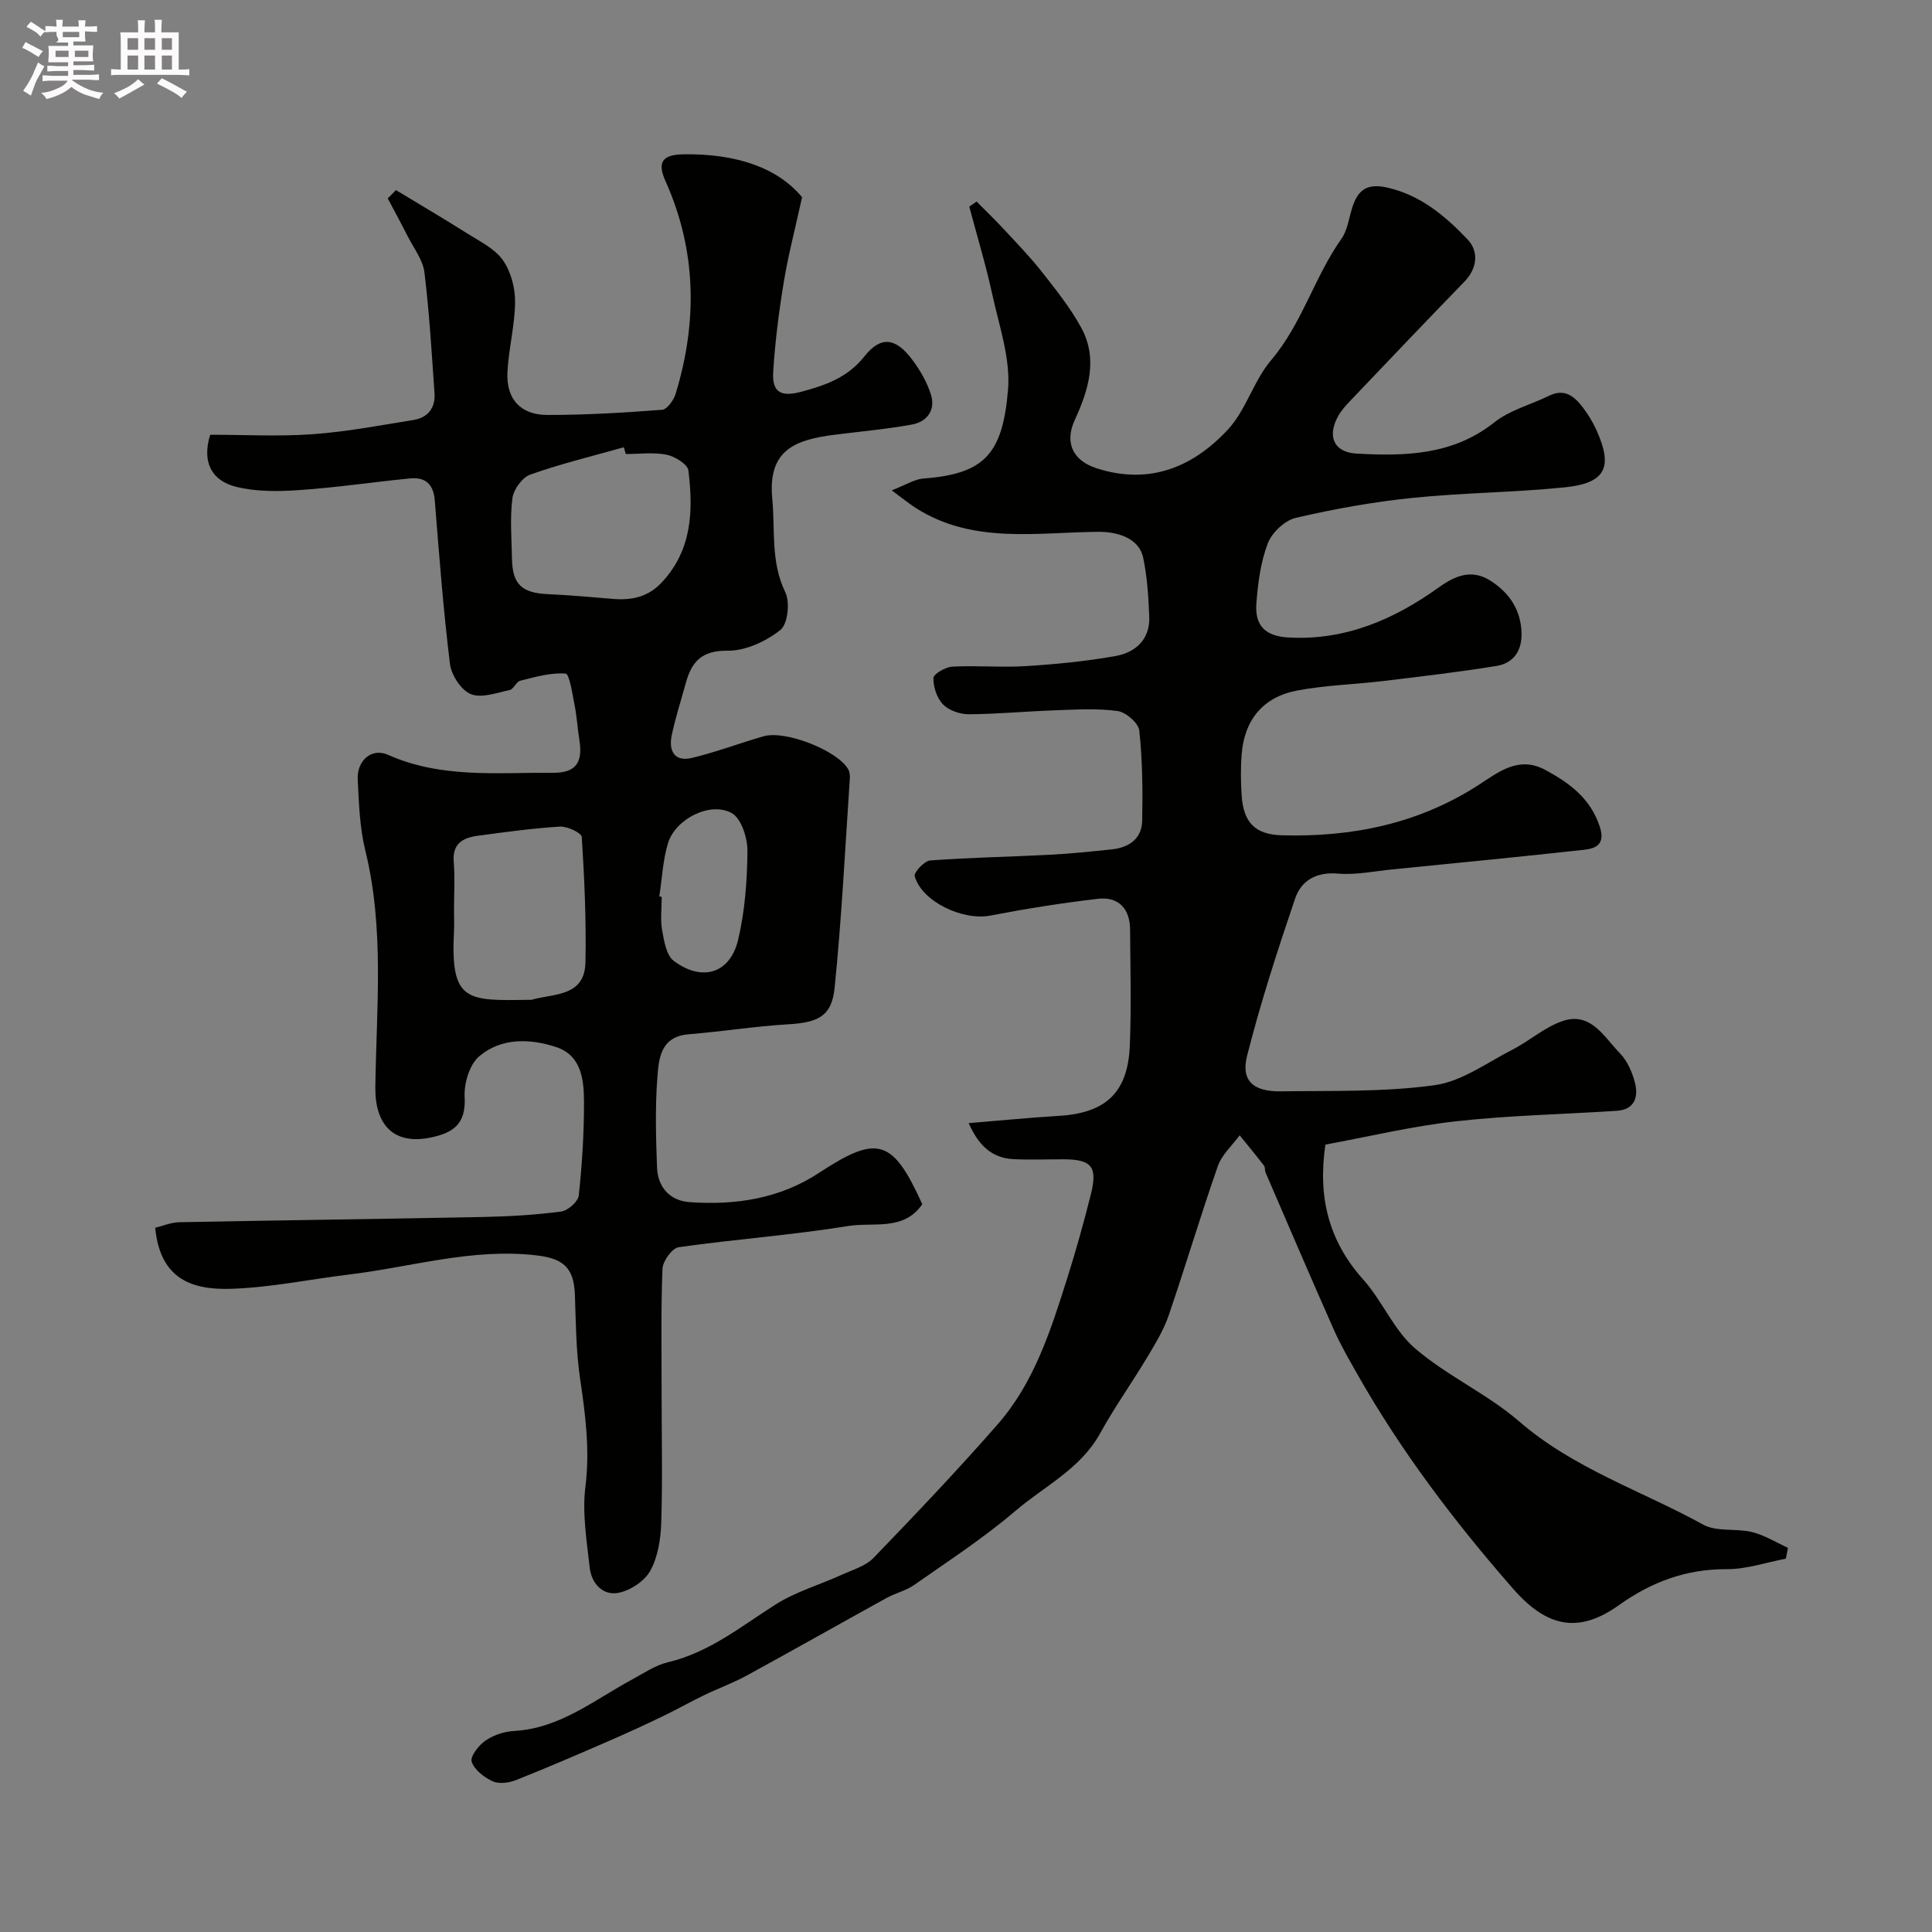<svg enable-background="new 0 0 400 400" viewBox="0 0 400 400" xmlns="http://www.w3.org/2000/svg"><rect x="0" y="0" width="400" height="400" fill="#808080" stroke="none"/><path d="m6.8 9.5c.6.3 1.3.7 2.1 1.1-.4.4-.7.8-.9 1.2-.7-.4-1.3-.8-1.8-1.1s-1.1-.6-1.6-.8c.2-.4.5-.8.7-1.2.4.2.8.5 1.5.8zm.9 6.9c-.3.6-.5 1.1-.7 1.7s-.4 1.1-.6 1.7c-.6-.4-1.1-.7-1.6-1 .7-1 1.2-1.8 1.5-2.4.3-.5.6-1.1.8-1.7.3-.6.5-1.2.8-1.8.3.3.8.6 1.3.8-.7 1.3-1.2 2.2-1.5 2.7zm.1-11c.4.3 1 .7 1.7 1.1-.5.2-.8.6-1.1 1.1-.5-.6-1-1-1.4-1.2s-.9-.6-1.5-.8c.2-.4.5-.7.9-1.1.5.3.9.6 1.4.9zm10.5 13.1c1 .4 2 .6 3.1.7-.4.4-.7.8-.8 1.3-.9-.2-1.9-.6-3-.9-1-.4-2-.9-2.8-1.6-.5.4-1.1.9-1.9 1.3s-1.9.9-3.3 1.2c-.1-.3-.5-.8-1.1-1.3 1 0 2.1-.3 3.2-.8 1.2-.5 1.9-1 2.3-1.7h-3.2c-.4 0-1 0-2 .1v-1.2c1 0 1.7.1 2 .1h3.3v-1h-2.3c-.2 0-.9 0-2 .1v-1.2c1.2 0 1.9.1 2 .1h2.3v-.8h-4.1c0-.7.1-1.2.1-1.6 0-.5 0-1.1-.1-1.8h4.1v-.7h-2.5c1-.6.1-1.1.1-1.6v-.6h-.5c-.4 0-1 0-1.8.1v-1.3c1.2 0 1.9.1 2.1.1h.2c0-.3 0-.8-.1-1.4h1.4c0 .6-.1 1-.1 1.4h3.4c0-.4 0-.8-.1-1.3h1.5c0 .4-.1.9-.1 1.3.7 0 1.5 0 2.5-.1v1.2c-1 0-1.8-.1-2.5-.1v.6c0 .3 0 .8.1 1.5h-2.5v.8h4.1c0 .7-.1 1.3-.1 1.8s0 1 .1 1.5h-4.1v.8h1.4c.8 0 1.8 0 2.9-.1v1.2c-1 0-1.9-.1-2.8-.1h-1.5v1h3.2c.3 0 1 0 2.1-.1v1.2c-1.1 0-1.8-.1-2.1-.1h-3.4l-.1.1c1.4 1 2.4 1.5 3.4 1.9zm-4.1-6.7v-1.3h-2.7v1.3zm2.2-4.1v-1.1h-3.4v1.1zm1.9 4.1v-1.3h-2.8v1.3z" fill="#fcfafa"/><path d="m37 6.7v2.3 5.4c1 0 1.8 0 2.2-.1v1.3c-.6 0-1.5-.1-2.5-.1h-11.9c-.7 0-1.3 0-1.8.1v-1.3c.5 0 1.1.1 2 .1v-5.2c0-1 0-1.8-.1-2.5h3.7c0-1.3 0-2.1-.1-2.5h1.5c0 .4-.1 1.3-.1 2.5h2.2c0-1.2 0-2.1-.1-2.6h1.5c0 .4-.1 1.3-.1 2.6zm-12.3 13.7c-.3-.4-.7-.8-1.1-1.1 1.1-.4 2.1-.9 2.9-1.3.8-.5 1.5-1 2.1-1.6.4.4.9.8 1.3 1.1-2.5 1.4-4.2 2.4-5.2 2.9zm3.9-10.1v-2.4h-2.2v2.4zm0 4.1v-2.9h-2.2v2.9zm3.5-4.1v-2.4h-2.2v2.4zm0 4.1v-2.9h-2.2v2.9zm.4 2.9 1-1.1c.6.3 1.4.7 2.5 1.3s2 1.1 2.7 1.5c-.4.4-.8.8-1.1 1.3-.8-.8-2.5-1.7-5.1-3zm3.1-7v-2.4h-2.1v2.4zm0 4.1v-2.9h-2.1v2.9z" fill="#fcfafa"/><g fill="#010100"><path d="m200.55 232.53c6.83-.56 12.74-1.14 18.66-1.5 9.75-.59 14.32-4.82 14.71-14.61.32-7.99.11-16 .05-24-.04-4.32-2.4-6.83-6.68-6.33-7.45.87-14.88 2.05-22.25 3.47-5.67 1.1-14.15-2.84-15.66-8.15-.22-.77 1.99-3.17 3.19-3.26 8.25-.62 16.53-.75 24.79-1.18 4.27-.22 8.53-.67 12.79-1.11 3.58-.37 6.25-2.19 6.33-5.95.12-6.22.06-12.49-.6-18.66-.17-1.55-2.78-3.81-4.49-4.04-4.25-.58-8.64-.3-12.97-.15-5.94.21-11.87.78-17.81.82-1.82.01-4.11-.76-5.34-2.01-1.28-1.31-2.07-3.63-2.01-5.49.03-.86 2.51-2.29 3.93-2.36 5.06-.27 10.17.21 15.23-.11 6.21-.39 12.44-.99 18.56-2.09 4.13-.74 7.14-3.45 6.96-8.13-.16-4.1-.42-8.24-1.26-12.24s-5.25-5.38-9.32-5.34c-12.78.1-25.99 2.59-37.79-4.96-1.32-.84-2.53-1.85-4.95-3.63 2.96-1.14 4.73-2.31 6.58-2.45 12.66-.95 16.38-5.09 17.5-18.37.54-6.43-1.82-13.16-3.24-19.67-1.34-6.14-3.17-12.17-4.78-18.25.5-.35 1-.7 1.51-1.05 1.87 1.89 3.79 3.72 5.59 5.67 2.69 2.9 5.46 5.75 7.9 8.85 2.92 3.72 5.93 7.47 8.18 11.6 3.52 6.46 1.5 12.92-1.34 19.1-2.18 4.74-.38 8.46 4.63 10.04 10.9 3.46 19.87-.3 27.07-8.05 3.77-4.06 5.34-10.12 8.96-14.38 6.41-7.56 8.94-17.19 14.55-25.12 1.25-1.77 1.54-4.23 2.22-6.4 1.13-3.61 2.97-5.16 7.19-4.22 6.98 1.56 12.06 5.89 16.67 10.71 2.38 2.49 2.12 5.97-.66 8.83-7.86 8.09-15.64 16.27-23.42 24.44-1.01 1.06-2.05 2.18-2.74 3.46-2.26 4.16-.75 7.4 3.86 7.65 10.09.56 19.96.35 28.57-6.49 3.2-2.54 7.54-3.63 11.31-5.49 3.25-1.59 5.27.17 7.02 2.48 1.08 1.42 2.03 2.98 2.76 4.6 3.51 7.76 1.94 11.02-6.58 11.89-10.48 1.07-21.08 1.11-31.56 2.19-8.09.83-16.15 2.28-24.07 4.12-2.29.53-4.95 3.04-5.81 5.27-1.49 3.88-2.05 8.22-2.37 12.42-.36 4.73 1.93 6.83 6.7 7.09 11.7.63 21.77-3.71 31.03-10.35 3.43-2.46 6.87-3.92 10.81-1.36 3.9 2.52 6.23 6.04 6.36 10.81.1 3.63-1.67 6.21-5.14 6.78-7.74 1.26-15.55 2.17-23.34 3.11-6.01.72-12.12.87-18.04 2-7.06 1.36-10.88 6.12-11.43 13.22-.22 2.82-.19 5.67 0 8.49.37 5.56 2.75 8.1 8.34 8.25 14.54.4 28.28-2.39 40.73-10.43 4.1-2.65 8.28-6.09 13.81-3.1 5.01 2.71 9.31 5.85 11.25 11.7 1.21 3.65-.69 4.55-3.25 4.83-13.22 1.46-26.45 2.74-39.68 4.06-3.76.38-7.58 1.18-11.29.87-4.48-.38-7.57 1.44-8.84 5.16-3.65 10.75-7.16 21.58-9.95 32.58-1.3 5.12 1.27 7.42 6.97 7.34 10.63-.15 21.37.17 31.84-1.27 5.63-.77 10.87-4.67 16.17-7.38 3.59-1.84 6.77-4.76 10.52-5.96 5.74-1.83 8.45 3.41 11.68 6.71 1.53 1.56 2.55 3.89 3.11 6.05.78 2.96 0 5.63-3.74 5.88-11.1.73-22.25.94-33.28 2.17-9.16 1.02-18.19 3.2-27.05 4.83-1.62 10.98.74 20.02 7.85 27.96 3.95 4.41 6.31 10.45 10.71 14.23 6.63 5.7 14.97 9.42 21.58 15.14 11.31 9.78 25.35 14.33 38.08 21.35 2.8 1.54 6.81.72 10.12 1.54 2.59.64 4.96 2.14 7.43 3.26-.15.75-.29 1.5-.44 2.25-4.08.77-8.16 2.19-12.23 2.17-8.41-.04-15.57 2.63-22.33 7.45-8.48 6.05-15.03 4.48-21.95-3.44-12.11-13.85-23.15-28.41-32.23-44.42-1.71-3.02-3.46-6.04-4.86-9.21-4.79-10.8-9.44-21.66-14.12-32.51-.19-.44-.06-1.08-.33-1.43-1.64-2.12-3.35-4.19-5.03-6.27-1.54 2.11-3.69 4.01-4.52 6.38-3.58 10.23-6.66 20.63-10.17 30.89-1.04 3.04-2.77 5.88-4.44 8.67-3.18 5.31-6.79 10.37-9.77 15.78-4.07 7.38-11.55 10.93-17.56 16.07-6.55 5.6-13.84 10.34-20.92 15.3-1.69 1.19-3.86 1.68-5.7 2.69-9.69 5.34-19.32 10.8-29.03 16.1-2.84 1.55-5.91 2.65-8.83 4.07-2.88 1.39-5.68 2.98-8.57 4.37-3.64 1.75-7.31 3.44-11.02 5.05-6.41 2.78-12.81 5.56-19.3 8.13-1.45.58-3.51.85-4.82.25-1.77-.81-3.79-2.36-4.35-4.05-.36-1.07 1.44-3.4 2.83-4.36 1.66-1.15 3.89-1.9 5.92-2.01 9.51-.52 16.59-6.41 24.43-10.64 2.44-1.32 4.85-2.98 7.48-3.6 8.53-2.02 15.09-7.4 22.23-11.93 4.19-2.66 9.15-4.09 13.72-6.17 2.28-1.03 4.96-1.8 6.6-3.51 8.73-9.05 17.4-18.17 25.68-27.63 7.59-8.66 11.01-19.52 14.41-30.26 1.81-5.72 3.42-11.5 4.88-17.32 1.45-5.77.18-7.28-5.62-7.3-3.5-.01-7.01.15-10.5-.04-4.61-.27-7.21-3.08-9.17-7.45z"/><path d="m190.95 249.32c-3.83 5.61-10.16 3.67-15.33 4.51-11.63 1.89-23.43 2.73-35.1 4.39-1.36.19-3.3 2.88-3.36 4.47-.34 8.68-.18 17.38-.18 26.07 0 8.86.21 17.72-.08 26.56-.11 3.35-.69 7.02-2.26 9.88-1.18 2.15-4.13 4.1-6.6 4.58-3.26.63-5.59-1.98-5.95-5.23-.61-5.55-1.57-11.26-.89-16.72.96-7.65 0-14.95-1.1-22.41-.84-5.69-.87-11.51-1.07-17.27-.19-5.73-2.42-7.59-7.97-8.24-13.26-1.55-25.86 2.41-38.74 3.96-8.13.98-16.22 2.69-24.37 2.96-7.98.27-14.77-1.8-15.82-12.63 1.6-.39 3.27-1.12 4.96-1.15 20.93-.41 41.86-.67 62.79-1.08 5.44-.11 10.89-.43 16.28-1.13 1.4-.18 3.54-2.06 3.67-3.34.69-6.39 1.09-12.85 1.08-19.28 0-4.6-.5-9.71-5.78-11.44-5.42-1.78-11.38-1.96-15.93 1.93-2.01 1.71-3.15 5.61-3 8.42.29 5.54-2.28 7.42-7.11 8.4-7.68 1.55-11.49-2.74-11.38-10.49.22-16.32 1.91-32.76-2.08-48.97-1.16-4.73-1.32-9.76-1.57-14.66-.2-3.93 2.87-6.65 6.28-5.13 11.04 4.92 22.62 3.63 34.1 3.72 4.69.04 6.27-2 5.52-6.75-.39-2.42-.52-4.88-1-7.28-.46-2.31-1.06-6.45-1.86-6.51-3.08-.24-6.3.71-9.4 1.48-.84.21-1.36 1.76-2.19 1.93-2.68.56-5.82 1.74-8.03.84-2.01-.82-4.03-3.93-4.32-6.24-1.38-11.24-2.24-22.56-3.14-33.85-.27-3.36-1.93-4.88-5.11-4.57-7.66.75-15.29 1.9-22.97 2.42-4.35.3-8.92.35-13.09-.69-4.92-1.23-7.13-4.99-5.33-10.77 6.98 0 14.13.39 21.22-.11 6.98-.5 13.91-1.83 20.84-2.94 3.01-.48 4.59-2.51 4.38-5.55-.58-8.36-1.07-16.73-2.09-25.04-.32-2.57-2.2-4.97-3.44-7.41-1.34-2.65-2.76-5.26-4.15-7.88.57-.57 1.13-1.15 1.7-1.72 4.95 2.99 9.93 5.92 14.82 9.01 2.58 1.63 5.62 3.1 7.3 5.47 1.66 2.34 2.56 5.72 2.54 8.63-.03 4.87-1.34 9.73-1.58 14.61-.27 5.52 2.7 8.82 8.24 8.83 7.93.02 15.87-.47 23.79-1.07 1.03-.08 2.39-1.98 2.79-3.28 4.54-14.92 4.36-29.67-2.1-44.07-1.74-3.88-.68-5.46 3.63-5.54 11.33-.2 19.74 2.95 24.65 8.88-1.4 6.41-2.87 11.99-3.8 17.65-1.01 6.13-1.79 12.32-2.18 18.52-.26 4.27 1.63 5.23 5.85 4.1 5.01-1.34 9.54-2.91 13.08-7.36 3.41-4.29 6.49-3.77 9.86.73 1.63 2.17 3.07 4.66 3.87 7.23 1 3.18-.78 5.61-3.91 6.19-5.29.97-10.68 1.44-16.03 2.12-8.12 1.03-13.88 3.1-12.91 13.24.62 6.5-.37 13.06 2.7 19.37 1.01 2.07.51 6.62-1.03 7.82-2.99 2.35-7.22 4.33-10.91 4.28-5.33-.07-7.44 2.25-8.65 6.65-.99 3.6-2.14 7.17-2.92 10.82-.68 3.19.49 5.61 4.16 4.73 5.02-1.2 9.87-3.05 14.84-4.48 4.55-1.31 15.34 2.96 17.54 6.84.3.53.37 1.28.33 1.91-.98 14.45-1.69 28.93-3.15 43.33-.6 5.93-3.44 7.18-9.62 7.55-6.87.41-13.7 1.51-20.57 2.06-5.92.48-6.22 5.09-6.52 9.09-.46 6.13-.29 12.33-.06 18.48.15 4.13 2.69 6.91 6.76 7.19 9.5.67 18.68-.71 26.82-6.09 12.07-7.92 15.19-7.04 21.34 6.52zm-61.39-155.32c-.13-.47-.26-.93-.4-1.4-6.47 1.83-13.03 3.41-19.36 5.65-1.66.59-3.47 3.08-3.71 4.89-.53 4.11-.17 8.34-.09 12.52.1 5.37 2.04 7.12 7.53 7.36 4.43.19 8.86.6 13.28.97 3.95.33 7.37-.33 10.29-3.5 6.22-6.73 6.43-14.82 5.43-23.07-.16-1.3-2.8-2.93-4.52-3.28-2.71-.54-5.62-.14-8.45-.14zm-35.56 94.38c0 1.5.07 3-.01 4.49-.75 14.58 2.65 14.33 15.57 14.13.17 0 .34.03.5-.01 4.61-1.32 11-.59 11.15-7.75.18-8.65-.21-17.31-.76-25.95-.05-.85-2.99-2.24-4.52-2.15-5.7.35-11.37 1.13-17.04 1.9-3.01.41-5.26 1.58-4.95 5.37.27 3.3.06 6.65.06 9.97zm42.5-2.78c.17.03.33.05.5.08 0 2.32-.31 4.7.09 6.95.4 2.22.88 5.17 2.42 6.32 5.87 4.38 11.66 2.6 13.31-4.37 1.41-5.97 1.88-12.25 1.93-18.4.02-2.7-1.28-6.76-3.27-7.85-4.46-2.44-11.62 1.22-13.17 6.21-1.08 3.53-1.23 7.36-1.81 11.06z"/></g></svg>